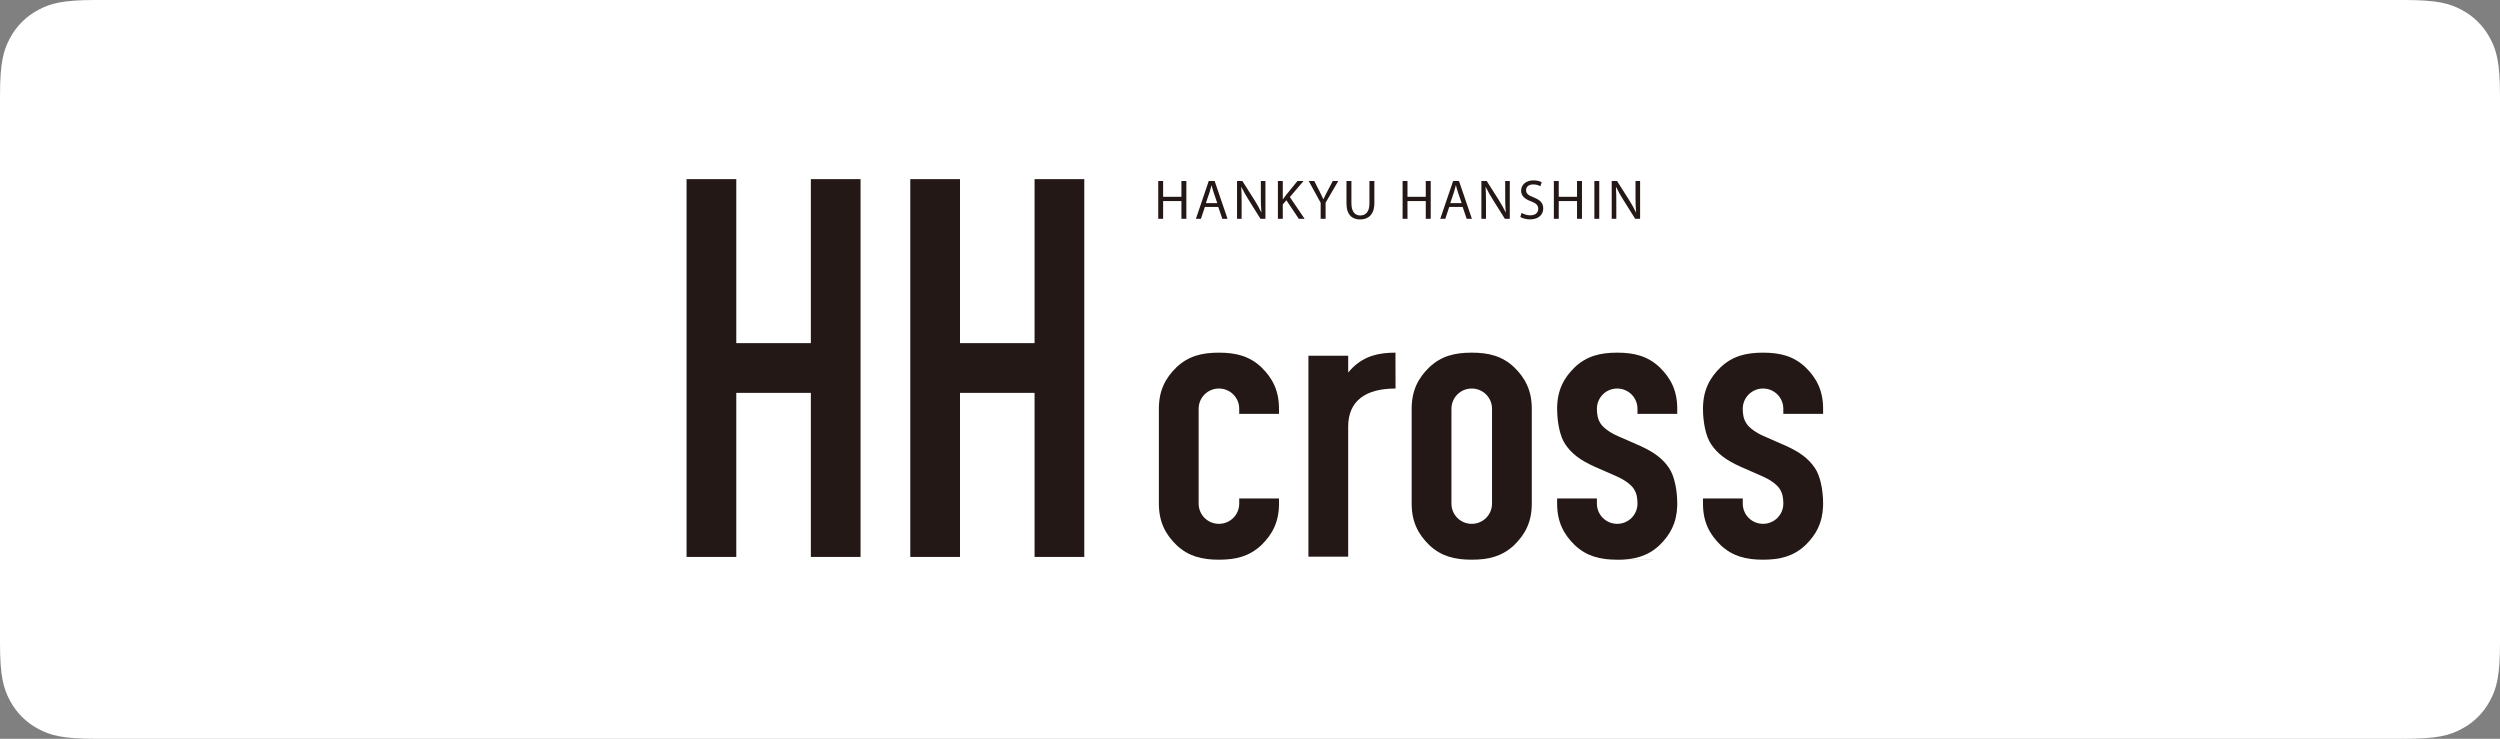 <svg width="335" height="99" viewBox="0 0 335 99" xmlns="http://www.w3.org/2000/svg"><rect x="0" y="0" width="335" height="99" fill="#808080" stroke="none"/><defs><clipPath id="a"><path d="M322.18 0c4.458 0 6.075.464 7.704 1.336a9.086 9.086 0 013.78 3.78c.872 1.63 1.336 3.246 1.336 7.703v73.362c0 4.457-.464 6.074-1.336 7.703a9.086 9.086 0 01-3.78 3.78c-1.63.872-3.246 1.336-7.703 1.336H12.819c-4.457 0-6.074-.464-7.703-1.336a9.086 9.086 0 01-3.78-3.78C.464 92.254 0 90.638 0 86.181V12.819c0-4.457.464-6.074 1.336-7.703a9.086 9.086 0 013.78-3.78C6.746.464 8.362 0 12.819 0h309.362z"/></clipPath><clipPath id="b"><path d="M.655 0v2.12h2.451V0h.662v5.069h-.662V2.692H.655V5.07H0V0h.655z"/></clipPath><clipPath id="c"><path d="M2.511 0l1.73 5.069h-.7l-.54-1.595H1.202L.676 5.07H0L1.722 0h.79zm-.406.579H2.09c-.075.3-.158.61-.255.918l-.496 1.466h1.526l-.496-1.46c-.113-.33-.188-.631-.264-.924z"/></clipPath><clipPath id="d"><path d="M.714 0L2.34 2.564c.376.595.67 1.129.91 1.647l.015-.007a22.697 22.697 0 01-.076-2.083V0h.617v5.069h-.661l-1.61-2.572A15.974 15.974 0 01.587.804L.564.812c.038.64.052 1.249.052 2.09V5.07H0V0h.714z"/></clipPath><clipPath id="e"><path d="M.655 0v2.444h.022c.135-.195.27-.376.398-.542L2.625 0h.812L1.602 2.15 3.58 5.07h-.775l-1.67-2.49-.48.557V5.07H0V0h.655z"/></clipPath><clipPath id="f"><path d="M.744 0l.715 1.399c.195.383.346.691.504 1.045h.015c.142-.33.315-.662.511-1.045L3.219 0h.744l-1.7 2.91v2.16h-.661V2.92L0 0h.744z"/></clipPath><clipPath id="g"><path d="M.662 0v3.001c0 1.136.503 1.617 1.18 1.617.753 0 1.234-.497 1.234-1.617V0h.661v2.956c0 1.557-.819 2.196-1.917 2.196C.782 5.152 0 4.557 0 2.986V0h.662z"/></clipPath><clipPath id="h"><path d="M.655 0v2.12h2.451V0h.662v5.069h-.662V2.692H.655V5.07H0V0h.655z"/></clipPath><clipPath id="i"><path d="M2.511 0l1.73 5.069h-.7l-.54-1.595H1.202L.676 5.07H0L1.722 0h.79zm-.406.579H2.09c-.075.3-.158.61-.255.918l-.496 1.466h1.526l-.496-1.46c-.113-.33-.188-.631-.264-.924z"/></clipPath><clipPath id="j"><path d="M.714 0L2.34 2.564c.376.595.67 1.129.91 1.647l.015-.007a22.697 22.697 0 01-.076-2.083V0h.617v5.069h-.661l-1.61-2.572A15.974 15.974 0 01.587.804L.564.812c.038.64.052 1.249.052 2.09V5.07H0V0h.714z"/></clipPath><clipPath id="k"><path d="M1.744 0c.52 0 .895.12 1.121.248l-.18.534a2.025 2.025 0 00-.963-.24C1.03.541.767.954.767 1.3c0 .474.308.707 1.008.978.857.33 1.293.745 1.293 1.489 0 .782-.579 1.459-1.775 1.459-.489 0-1.022-.143-1.293-.324l.165-.549c.293.181.722.332 1.174.332.669 0 1.06-.354 1.06-.866 0-.473-.27-.744-.955-1.008C.616 2.52.105 2.09.105 1.376.105.586.76 0 1.745 0z"/></clipPath><clipPath id="l"><path d="M.655 0v2.12h2.451V0h.662v5.069h-.662V2.692H.655V5.07H0V0h.655z"/></clipPath><clipPath id="m"><path d="M152.295 0v51H0V0h152.295z"/></clipPath><clipPath id="n"><path d="M.655 0v5.069H0V0h.655z"/></clipPath><clipPath id="o"><path d="M.714 0L2.34 2.564c.376.595.67 1.129.91 1.647l.015-.007a22.697 22.697 0 01-.076-2.083V0h.617v5.069h-.661l-1.61-2.572A15.974 15.974 0 01.587.804L.564.812c.038.64.052 1.249.052 2.09V5.07H0V0h.714z"/></clipPath><clipPath id="p"><path d="M6.662 0v21.984h9.992V0h6.662v50.63h-6.662V28.646H6.662V50.63H0V0h6.662z"/></clipPath><clipPath id="q"><path d="M6.662 0v21.984h9.992V0h6.662v50.63h-6.662V28.646H6.662V50.63H0V0h6.662z"/></clipPath><clipPath id="r"><path d="M8.048 0c2.3 0 4.087.46 5.67 1.942 1.509 1.462 2.378 3.132 2.378 5.571v.689h-5.33v-.688A2.707 2.707 0 008.06 4.807h-.024a2.707 2.707 0 00-2.707 2.707V20.23a2.707 2.707 0 002.707 2.707h.024a2.707 2.707 0 002.707-2.707v-.688h5.33v.689c0 2.439-.87 4.109-2.378 5.571-1.584 1.482-3.372 1.942-5.67 1.942-2.3 0-4.088-.46-5.672-1.942C.87 24.34 0 22.67 0 20.231V7.513c0-2.44.87-4.11 2.377-5.571C3.961.46 5.75 0 8.048 0z"/></clipPath><clipPath id="s"><path d="M8.048 0c2.3 0 4.087.46 5.67 1.942 1.509 1.462 2.378 3.132 2.378 5.571v12.718c0 2.439-.87 4.109-2.377 5.572-1.584 1.481-3.372 1.941-5.67 1.941-2.3 0-4.088-.46-5.672-1.941C.869 24.34 0 22.67 0 20.23V7.513c0-2.439.87-4.11 2.377-5.571C3.96.46 5.749 0 8.048 0zm.012 4.808h-.024a2.706 2.706 0 00-2.707 2.706V20.23a2.706 2.706 0 002.707 2.707h.024a2.707 2.707 0 002.707-2.707V7.514A2.706 2.706 0 008.06 4.808z"/></clipPath><clipPath id="t"><path d="M11.664 0l.013 4.807h-.024c-4.004 0-6.324 1.667-6.324 5.105v17.423H0V.408h5.33v2.254c.206-.246.424-.487.664-.72C7.577.46 9.365 0 11.664 0z"/></clipPath><clipPath id="u"><path d="M8.048 0c2.3 0 4.087.46 5.67 1.942 1.509 1.462 2.378 3.132 2.378 5.571v.689h-5.33v-.688A2.707 2.707 0 008.06 4.807h-.024a2.705 2.705 0 00-2.704 2.678v.1c.007.733.114 1.33.5 1.924.4.614 1.345 1.255 2.293 1.664l3.038 1.334c1.797.818 2.996 1.687 3.844 2.967.7 1.022 1.09 2.914 1.09 4.755l-.006.316c-.072 2.27-.93 3.859-2.372 5.257-1.584 1.482-3.372 1.942-5.67 1.942-2.3 0-4.088-.46-5.672-1.942C.87 24.34 0 22.67 0 20.231v-.689h5.33v.688a2.707 2.707 0 002.706 2.707h.024a2.706 2.706 0 002.707-2.708c0-.767-.104-1.38-.503-1.994-.4-.614-1.345-1.255-2.293-1.665l-3.038-1.332c-1.797-.82-2.996-1.689-3.844-2.967C.4 11.264.015 9.416.002 7.603L0 7.443c.02-2.4.885-4.054 2.377-5.501C3.961.46 5.75 0 8.048 0z"/></clipPath><clipPath id="v"><path d="M8.048 0c2.3 0 4.087.46 5.67 1.942 1.509 1.462 2.378 3.132 2.378 5.571v.689h-5.33v-.688A2.707 2.707 0 008.06 4.807h-.024a2.707 2.707 0 00-2.707 2.707c0 .767.104 1.381.504 1.995.399.614 1.344 1.255 2.292 1.664l3.037 1.334c1.798.818 2.997 1.687 3.845 2.967.7 1.022 1.09 2.914 1.09 4.755l-.006.316c-.072 2.27-.93 3.859-2.372 5.258-1.584 1.48-3.372 1.94-5.67 1.94-2.3 0-4.088-.46-5.672-1.94C.869 24.34 0 22.67 0 20.23v-.688h5.33v.687a2.707 2.707 0 002.706 2.707h.024a2.707 2.707 0 002.707-2.708c0-.766-.104-1.38-.503-1.994-.4-.614-1.345-1.255-2.294-1.664l-3.037-1.333c-1.797-.82-2.996-1.689-3.844-2.967C.389 11.248 0 9.355 0 7.513c0-2.439.87-4.11 2.377-5.571C3.96.46 5.749 0 8.048 0z"/></clipPath></defs><g clip-path="url(#a)"><path fill="#FFF" d="M0 0h335v99H0V0z"/></g><g clip-path="url(#b)" transform="translate(155.204 24.254)"><path fill="#231815" d="M0 0h3.768v5.069H0V0z"/></g><g clip-path="url(#c)" transform="translate(160.25 24.254)"><path fill="#231815" d="M0 0h4.241v5.069H0V0z"/></g><g clip-path="url(#d)" transform="translate(165.763 24.254)"><path fill="#231815" d="M0 0h3.805v5.069H0V0z"/></g><g clip-path="url(#e)" transform="translate(171.238 24.254)"><path fill="#231815" d="M0 0h3.58v5.069H0V0z"/></g><g clip-path="url(#f)" transform="translate(175.367 24.254)"><path fill="#231815" d="M0 0h3.963v5.069H0V0z"/></g><g clip-path="url(#g)" transform="translate(180.428 24.254)"><path fill="#231815" d="M0 0h3.737v5.152H0V0z"/></g><g clip-path="url(#h)" transform="translate(187.948 24.254)"><path fill="#231815" d="M0 0h3.768v5.069H0V0z"/></g><g clip-path="url(#i)" transform="translate(192.995 24.254)"><path fill="#231815" d="M0 0h4.241v5.069H0V0z"/></g><g clip-path="url(#j)" transform="translate(198.507 24.254)"><path fill="#231815" d="M0 0h3.805v5.069H0V0z"/></g><g clip-path="url(#k)" transform="translate(203.726 24.171)"><path fill="#231815" d="M0 0h3.068v5.227H0V0z"/></g><g clip-path="url(#l)" transform="translate(208.216 24.254)"><path fill="#231815" d="M0 0h3.768v5.069H0V0z"/></g><g clip-path="url(#m)" transform="translate(92 24)"><g clip-path="url(#n)" transform="translate(121.646 .254)"><path fill="#231815" d="M0 0h.655v5.069H0V0z"/></g><g clip-path="url(#o)" transform="translate(123.97 .254)"><path fill="#231815" d="M0 0h3.805v5.069H0V0z"/></g><g clip-path="url(#p)"><path fill="#231815" d="M0 0h23.316v50.63H0V0z"/></g><g clip-path="url(#q)" transform="translate(29.978)"><path fill="#231815" d="M0 0h23.316v50.63H0V0z"/></g><g clip-path="url(#r)" transform="translate(63.289 23.256)"><path fill="#231815" d="M0 0h16.096v27.744H0V0z"/></g><g clip-path="url(#s)" transform="translate(97.164 23.256)"><path fill="#231815" d="M0 0h16.096v27.744H0V0z"/></g><g clip-path="url(#t)" transform="translate(83.328 23.256)"><path fill="#231815" d="M0 0h11.677v27.336H0V0z"/></g><g clip-path="url(#u)" transform="translate(116.655 23.256)"><path fill="#231815" d="M0 0h16.096v27.744H0V0z"/></g><g clip-path="url(#v)" transform="translate(136.2 23.256)"><path fill="#231815" d="M0 0h16.096v27.744H0V0z"/></g></g></svg>